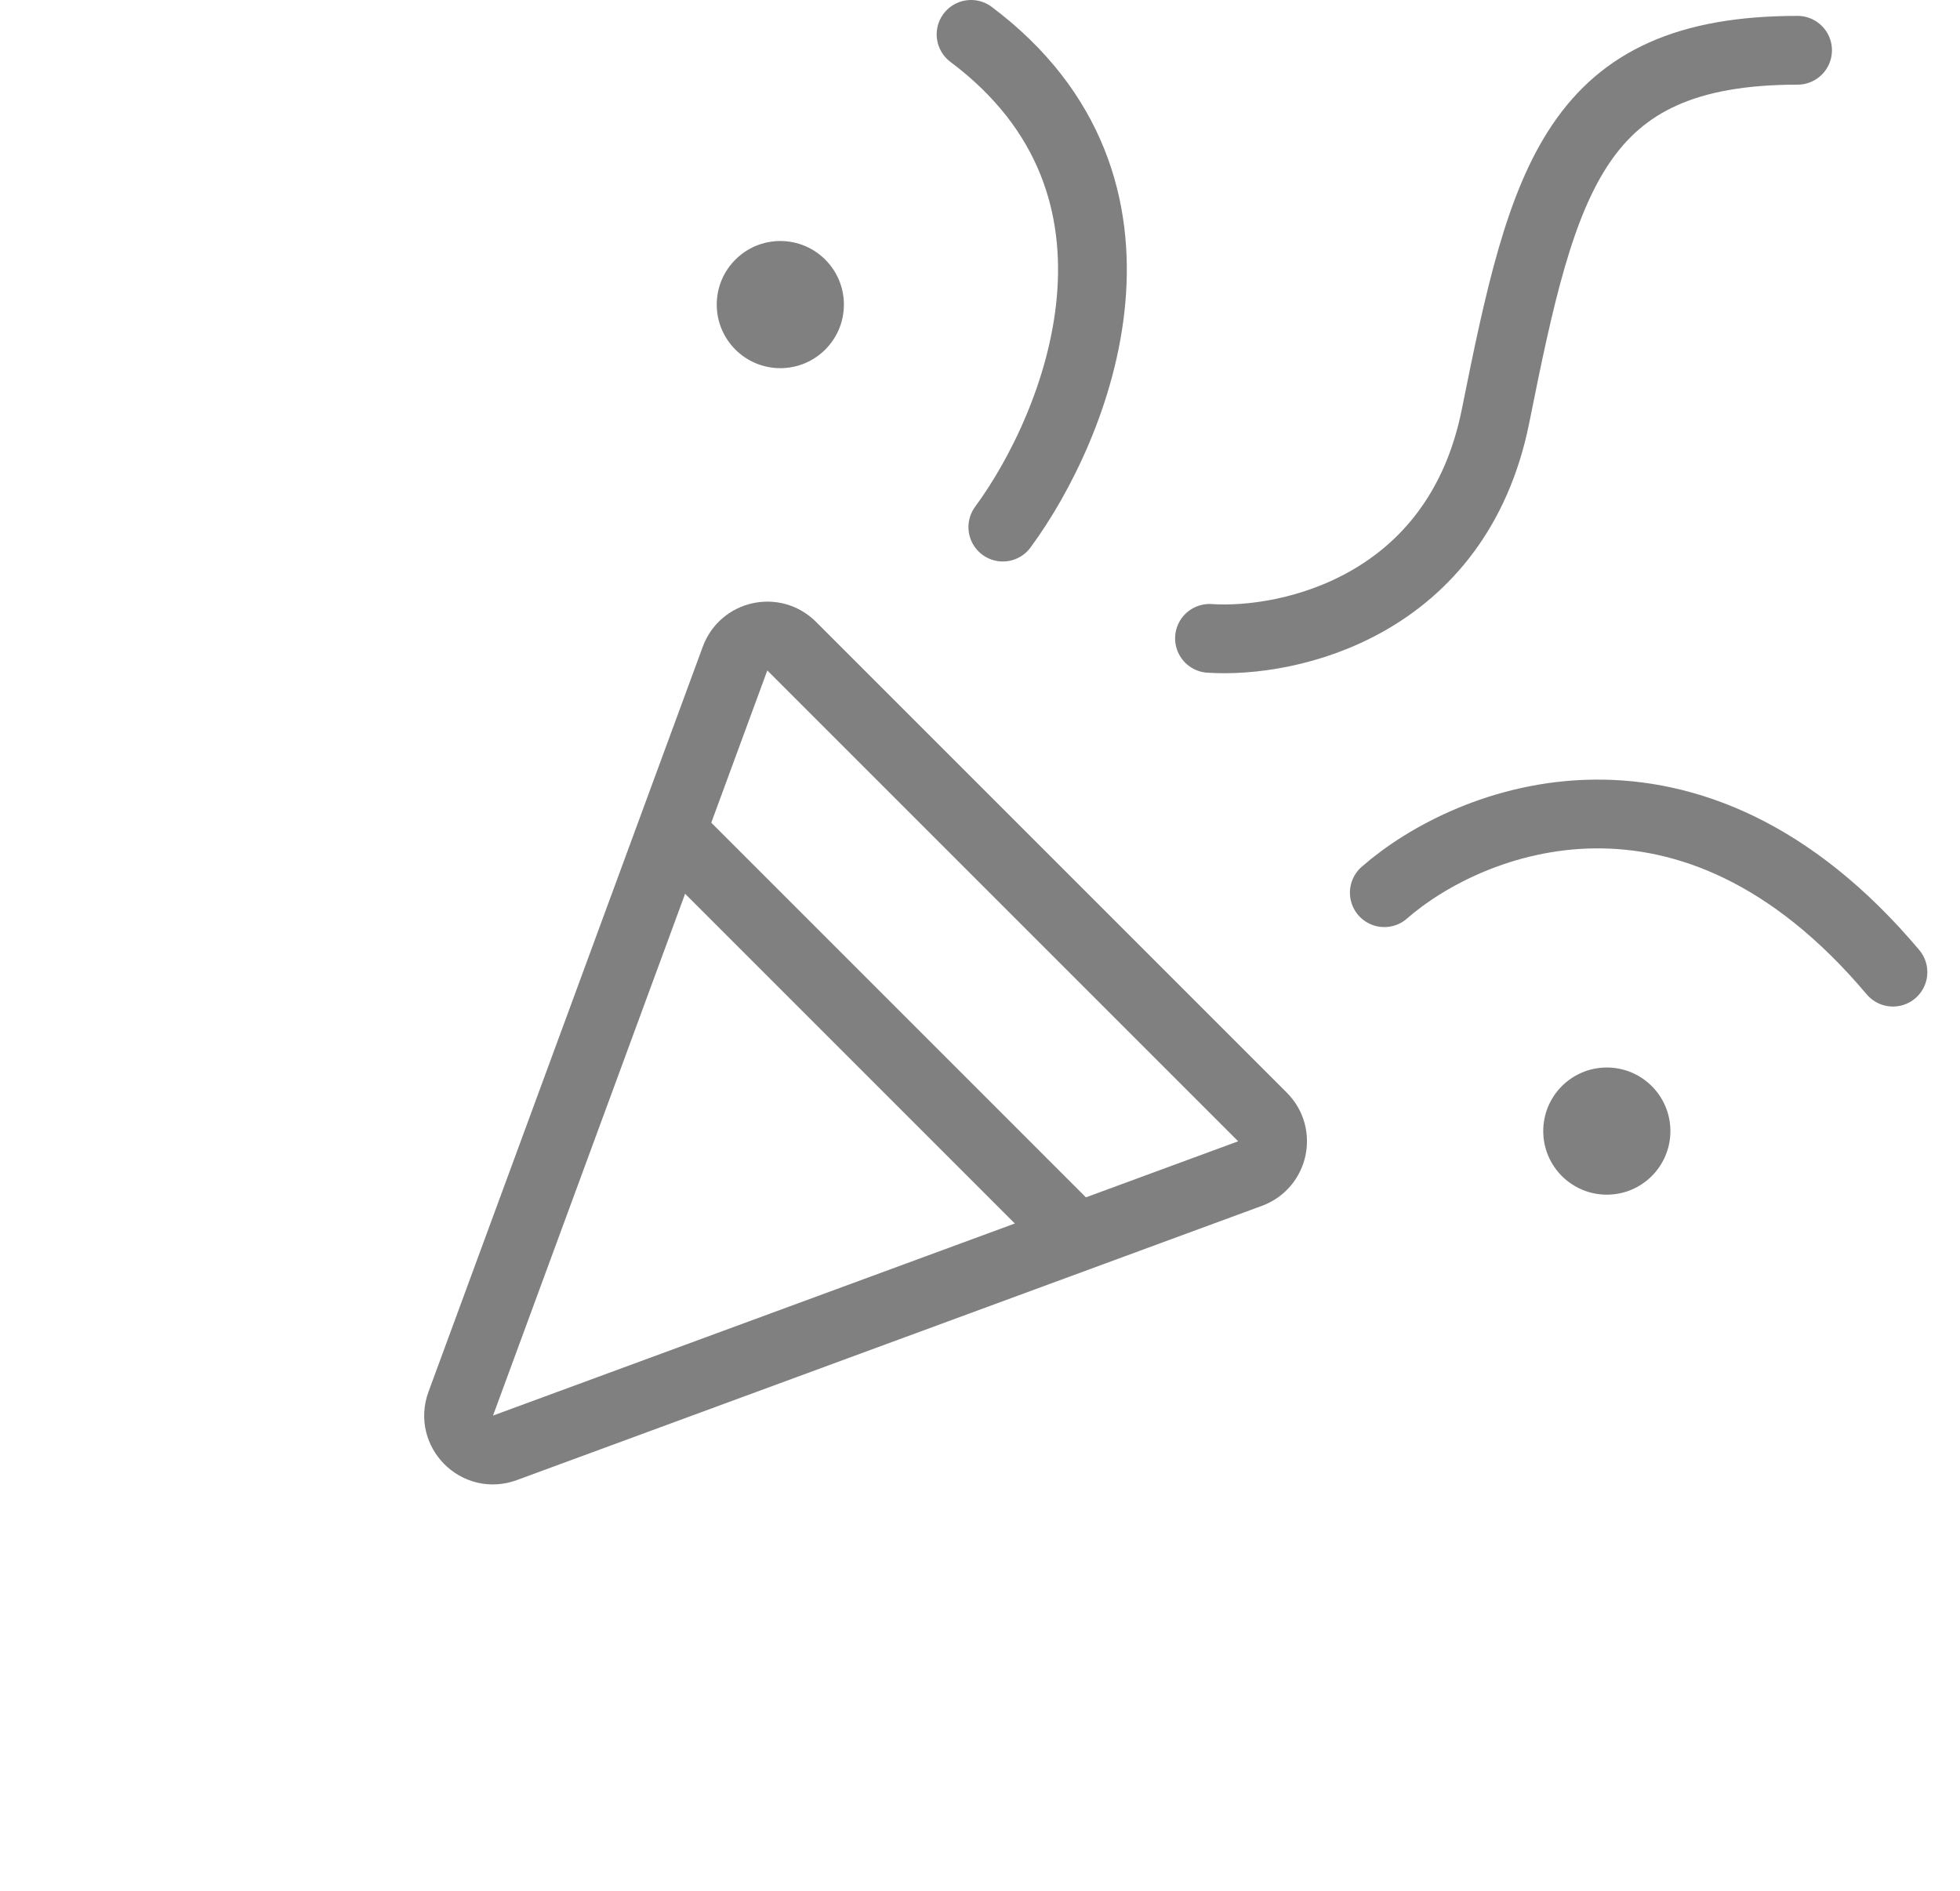 <svg width="57" height="55" viewBox="0 0 57 55" fill="none" xmlns="http://www.w3.org/2000/svg">
<path d="M14.683 42.106C13.883 42.401 13.105 41.623 13.399 40.823L21.377 19.151C21.629 18.466 22.506 18.274 23.022 18.79L36.716 32.484C37.232 33 37.039 33.877 36.354 34.129L14.683 42.106Z" stroke="#808080" stroke-width="2"/>
<path d="M29.164 15.329C31.321 12.402 34.156 5.437 28.24 1" stroke="#808080" stroke-width="2" stroke-linecap="round"/>
<path d="M35.174 18.565C37.485 18.719 42.385 17.64 43.494 12.094C44.881 5.16 45.805 1.462 52.276 1.462" stroke="#808080" stroke-width="2" stroke-linecap="round"/>
<path d="M40.258 25.961C42.724 23.804 49.133 21.246 55.05 28.272" stroke="#808080" stroke-width="2" stroke-linecap="round"/>
<circle cx="46.729" cy="32.894" r="1.849" fill="#808080"/>
<circle cx="22.693" cy="8.858" r="1.849" fill="#808080"/>
<path d="M31.013 35.668L19.92 24.574" stroke="#808080" stroke-width="2" stroke-linecap="round"/>
</svg>
